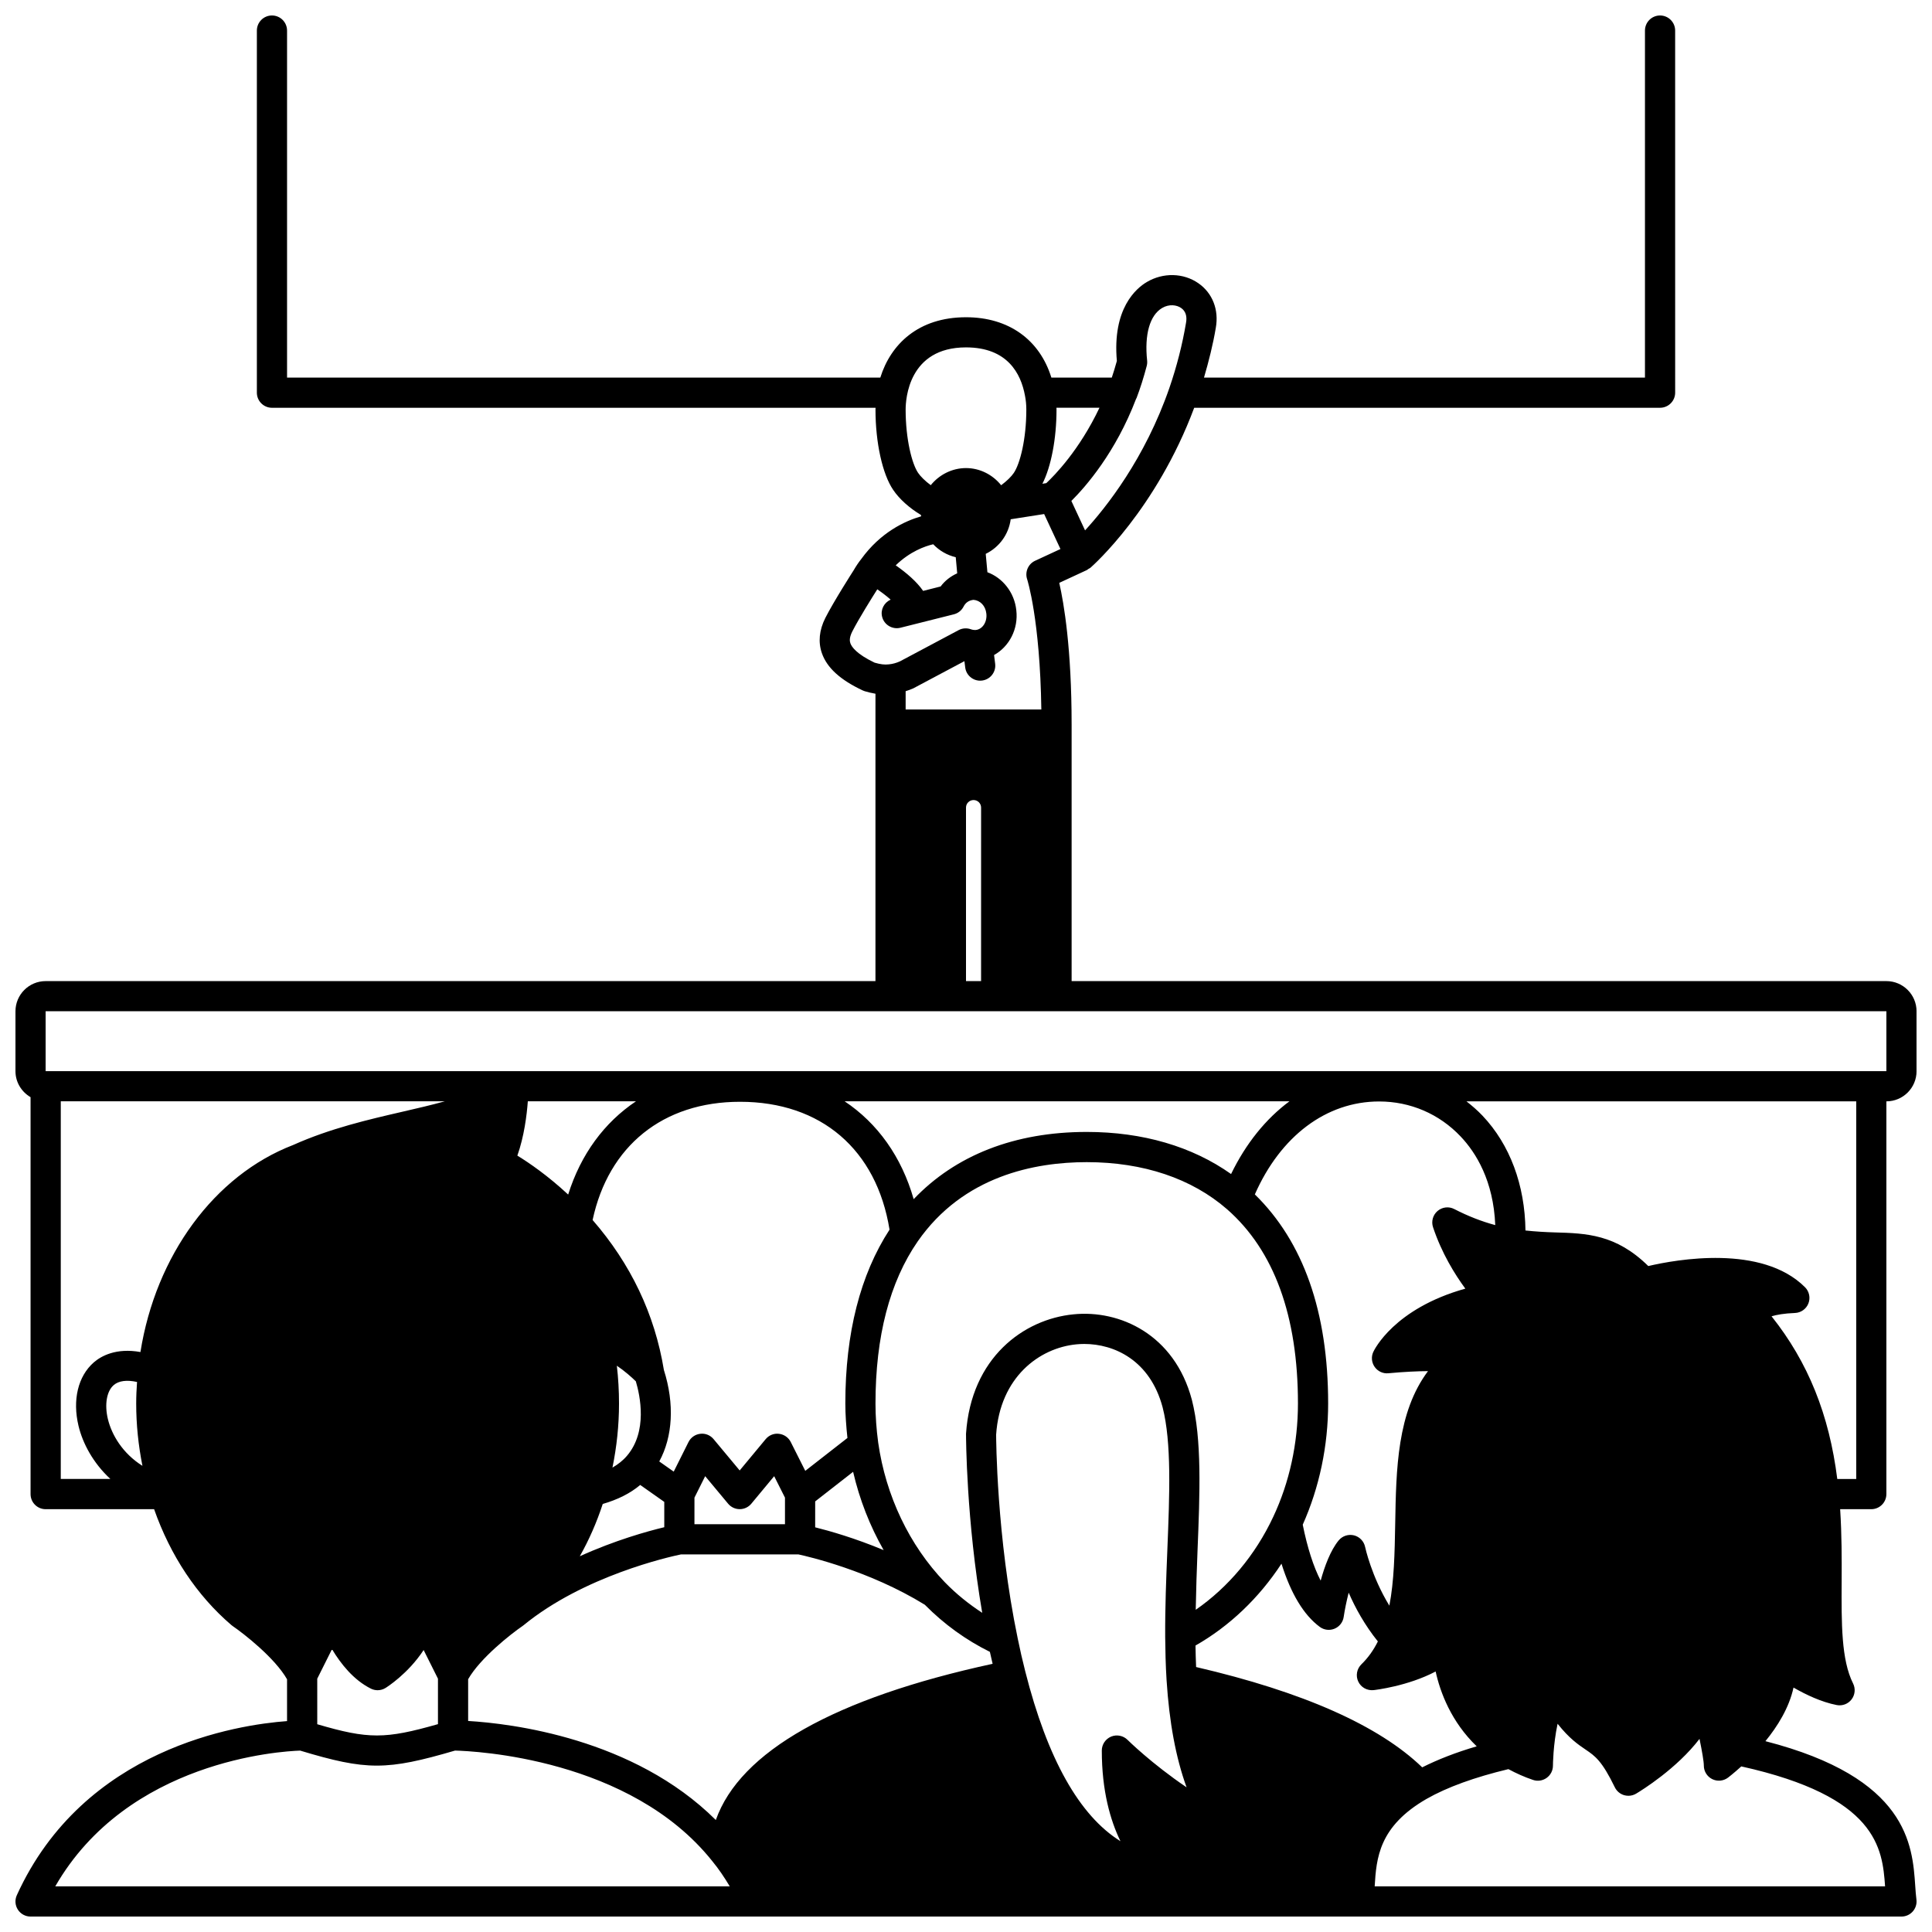 <?xml version="1.0" encoding="UTF-8"?>
<!-- Uploaded to: SVG Repo, www.svgrepo.com, Generator: SVG Repo Mixer Tools -->
<svg width="800px" height="800px" version="1.1" viewBox="144 144 512 512" xmlns="http://www.w3.org/2000/svg">
 <defs>
  <clipPath id="a">
   <path d="m148.09 148.09h503.81v503.81h-503.81z"/>
  </clipPath>
 </defs>
 <g clip-path="url(#a)">
  <path d="m643.91 539.95v-104.08c4.41 0 7.996-3.586 7.996-7.996v-15.875c0-4.41-3.586-7.996-7.996-7.996h-215.92v-67.973c0-20.113-2.035-32.117-3.277-37.566l7.316-3.391c0.145-0.066 0.246-0.195 0.383-0.281 0.188-0.117 0.391-0.184 0.562-0.332 0.73-0.637 17.434-15.457 27.5-42.398h123.46c2.207 0 4-1.793 4-4l-0.004-95.961c0-2.207-1.793-4-4-4s-4 1.793-4 4v91.965h-116.86c1.285-4.394 2.394-8.805 3.125-13.164 0.867-4.801-0.859-9.234-4.617-11.844-3.965-2.754-9.336-2.879-13.672-0.312-2.824 1.672-9.156 7.019-7.926 20.906-0.43 1.57-0.879 3.016-1.344 4.414h-16.012c-3.113-10.055-11.324-15.992-22.621-15.992-12.66 0-19.961 7.176-22.711 15.992l-157.22 0.004v-91.969c0-2.207-1.793-4-4-4-2.207 0-4 1.793-4 4v95.965c0 2.207 1.793 4 4 4h159.96c-0.004 0.156-0.02 0.316-0.02 0.477 0 8.75 1.844 17.105 4.68 21.266 1.656 2.465 4.32 4.832 7.371 6.668 0.004 0.121 0.035 0.234 0.043 0.355-4.305 1.246-10.758 4.227-15.895 11.355-0.691 0.859-1.336 1.828-2.004 2.977-0.207 0.328-5.176 8.062-7.492 12.609-1.625 3.25-1.926 6.398-0.902 9.34 1.344 3.859 4.883 7.082 10.824 9.863 0.172 0.078 0.348 0.148 0.527 0.203 0.824 0.25 1.797 0.488 2.844 0.668l-0.004 8.184v67.973h-219.91c-4.41 0-7.996 3.586-7.996 7.996v15.875c0 2.945 1.621 5.496 4 6.887v105.19c0 2.211 1.793 4 4 4h28.742c4.32 12.301 11.336 22.887 20.48 30.707 0.109 0.094 0.223 0.18 0.34 0.262 3.019 2.066 11.199 8.465 14.41 14.105v11.082c-13 0.957-53.852 7.07-71.613 46.148-0.562 1.238-0.461 2.68 0.277 3.82 0.734 1.141 2.004 1.832 3.363 1.832h495.81c1.152 0 2.246-0.496 3.008-1.363 0.758-0.867 1.109-2.016 0.957-3.16-0.148-1.121-0.227-2.336-0.316-3.625-0.738-10.855-1.973-28.629-39.699-38.332 3.188-3.91 6.277-8.824 7.445-14.207 3.238 1.867 7.359 3.832 11.438 4.633 1.504 0.293 3.035-0.293 3.953-1.504 0.922-1.215 1.074-2.852 0.391-4.215-3.141-6.254-3.086-15.91-3.027-27.086 0.031-5.859 0.039-12.367-0.398-19.102l8.25 0.004c2.207 0 4-1.789 4-4zm-243.91-135.95v-45.98c0-1.105 0.895-2 2-2s2 0.895 2 2l-0.004 45.98zm18.312-111.39c-1.844 0.852-2.75 2.973-2.109 4.898 0.035 0.109 3.414 10.59 3.762 34.516h-35.961v-4.852c0.652-0.215 1.293-0.414 1.996-0.734l13.582-7.223 0.207 1.664c0.25 2.023 1.977 3.508 3.961 3.508 0.164 0 0.332-0.008 0.5-0.031 2.191-0.273 3.75-2.266 3.477-4.457l-0.289-2.309c3.996-2.215 6.488-6.875 5.891-11.898-0.5-4.703-3.625-8.559-7.656-10.043l-0.445-4.871c3.562-1.734 6.086-5.144 6.617-9.164l8.863-1.387 4.32 9.273zm-29.672 7.984c-1.699-2.465-4.426-4.793-7.266-6.777 3.785-3.672 7.738-5.07 9.934-5.582 1.629 1.711 3.699 2.894 5.973 3.434l0.387 4.269c-1.711 0.77-3.238 1.93-4.394 3.484zm32.637-28.555-1.031 0.164c2.305-4.512 3.742-11.938 3.742-19.668 0-0.16-0.02-0.32-0.023-0.48h11.406c-5.297 11.203-11.918 17.953-14.094 19.984zm30.695-46.418c1.883-1.117 3.887-0.805 5.035-0.004 1.168 0.812 1.625 2.148 1.305 3.906-0.961 5.738-2.438 11.535-4.394 17.23-6.496 18.797-16.816 31.762-22.367 37.801l-3.629-7.797c3.871-3.856 11.738-12.883 17.145-27.043 0.02-0.047 0.051-0.082 0.07-0.133 0.016-0.035 0.047-0.059 0.062-0.102 0.988-2.594 1.867-5.371 2.688-8.48 0.125-0.469 0.164-0.961 0.113-1.441-0.738-6.93 0.711-12.008 3.973-13.938zm-67.969 26.914c0-2.75 0.773-16.473 15.992-16.473 10.977 0 14.555 6.918 15.633 12.777 0.238 1.199 0.359 2.438 0.359 3.695 0 7.832-1.664 14.371-3.32 16.801-0.641 0.953-1.844 2.141-3.352 3.258-2.215-2.769-5.609-4.547-9.316-4.547-3.723 0-7.129 1.789-9.34 4.535-1.504-1.121-2.703-2.309-3.352-3.266-1.641-2.41-3.305-8.945-3.305-16.781zm-14.641 61.945c-0.188-0.539-0.34-1.453 0.492-3.109 1.738-3.418 5.316-9.113 6.637-11.195 1.43 0.984 2.609 1.906 3.535 2.734-1.723 0.785-2.738 2.648-2.258 4.547 0.539 2.144 2.723 3.434 4.856 2.902l14.156-3.559c1.121-0.281 2.062-1.031 2.586-2.062 0.512-1.004 1.363-1.648 2.641-1.773 1.77 0.148 3.164 1.59 3.383 3.629 0.262 2.188-0.988 4.141-2.746 4.352-0.414 0.039-0.891-0.016-1.367-0.188-1.062-0.379-2.231-0.297-3.231 0.23l-15.551 8.277c-0.984 0.441-1.918 0.695-2.953 0.797-1.109 0.133-2.219 0-3.773-0.453-4.816-2.305-6.078-4.195-6.406-5.129zm-213.27 97.512h487.82v15.875h-487.82zm313.09 52.469c12.469 10.934 18.789 28.258 18.789 51.492 0 10.539-2.258 20.91-6.543 30.012-4.758 10.164-11.941 18.688-20.547 24.648 0.102-5.246 0.266-10.48 0.473-15.582 0.617-15.219 1.195-29.586-1.504-40.105-4.609-17.277-19.082-23.855-31.359-22.613-13.219 1.281-27.148 11.488-28.484 31.641 0 1.016 0.066 22.82 4.293 47.461-3.535-2.305-6.879-4.984-9.93-8.125-9.363-9.75-15.629-22.887-17.633-36.949-0.488-3.613-0.723-7.008-0.723-10.387 0-17.789 3.769-32.25 11.199-42.98 12.07-17.352 31.012-20.992 44.781-20.992 14.961 0 27.824 4.316 37.188 12.48zm-15.82 90.242c-0.305 7.512-0.617 15.277-0.574 23.105 0.035 3.394 0.109 7.414 0.367 11.445 0.719 11.203 2.438 20.512 5.301 28.406-9.297-6.293-15.555-12.492-15.641-12.574-1.145-1.145-2.863-1.473-4.356-0.867-1.492 0.625-2.469 2.086-2.469 3.699 0 10.672 2.254 18.488 4.941 24.02-10.898-6.785-19.355-21.836-25.219-44.969-0.742-2.894-1.406-5.82-2-8.738-5.648-27.113-5.715-53.188-5.727-54.02 1.016-15.215 11.41-22.988 21.27-23.945 0.68-0.066 1.375-0.102 2.086-0.102 7.934 0 17.434 4.305 20.762 16.781 2.402 9.348 1.848 23.148 1.258 37.758zm-145.89-48.77c2.086 1.406 3.922 3.043 5.031 4.133 1.133 3.805 3.152 13.273-2.328 19.711-1.031 1.23-2.344 2.266-3.867 3.156 1.125-5.508 1.738-11.184 1.738-16.98 0-3.398-0.195-6.742-0.574-10.02zm-3.738 36.633c3.906-1.129 7.262-2.781 9.93-5.035l6.375 4.488v6.711c-4.481 1.074-13.039 3.457-22.387 7.695 2.441-4.312 4.477-8.953 6.082-13.859zm24.305-1.676 2.84-5.688 6.082 7.301c0.762 0.914 1.883 1.441 3.07 1.441h0.004c1.188 0 2.316-0.531 3.074-1.445l6.055-7.293 2.863 5.688v7.047h-23.992zm31.984 1.008 10.059-7.848c1.703 7.332 4.438 14.348 8.094 20.746-7.676-3.203-14.375-5.098-18.148-6.039l0.004-6.859zm8-25.945c0 2.941 0.219 6.008 0.555 9.125l-11.172 8.715-3.848-7.641c-0.605-1.207-1.781-2.023-3.117-2.176-1.352-0.176-2.668 0.379-3.531 1.414l-6.887 8.297-6.918-8.305c-0.863-1.035-2.18-1.582-3.531-1.41-1.34 0.156-2.512 0.977-3.113 2.184l-3.918 7.84-3.832-2.695c3.578-6.559 4.086-15.258 1.227-24.238-2.422-14.793-8.797-28.141-18.891-39.746 4.207-19.641 18.664-31.332 39.066-31.332 21.488 0 36.191 12.652 39.625 33.887-7.746 11.922-11.715 27.383-11.715 46.082zm-73.453-55.379c-5.402-5.027-10.363-8.422-13.465-10.32 1.809-5.121 2.504-10.75 2.773-14.395h28.66c-8.41 5.625-14.629 14.07-17.969 24.715zm-112.82 71.891c-5.234-3.285-8.152-8.191-9.168-12.434-0.91-3.824-0.312-7.332 1.527-8.945 1.34-1.172 3.496-1.449 6.207-0.848-0.133 1.887-0.223 3.789-0.223 5.715 0 5.613 0.582 11.129 1.656 16.512zm46.324 56.406 3.91-7.82c2.309 3.863 5.711 8.16 10.297 10.453 0.562 0.281 1.176 0.422 1.789 0.422 0.73 0 1.461-0.199 2.102-0.598 0.328-0.203 5.969-3.75 10.094-10.051l3.797 7.594v12.047c-14 3.992-18.434 4-31.988 0.023zm39.984 0.148c3.207-5.625 11.391-12.035 14.414-14.105 0.09-0.062 0.172-0.129 0.258-0.195 0.008-0.004 0.016-0.008 0.02-0.012 15.977-13.082 38.633-18.133 41.688-18.766h31.176c2.59 0.559 18.82 4.301 33.473 13.336 5.141 5.203 10.941 9.367 17.242 12.484 0.223 1.055 0.48 2.109 0.723 3.168-41.852 9.07-66.941 23.242-73.352 41.395-21.816-21.719-54.316-25.574-65.637-26.25v-11.055zm252.84 23.348c-11.457-11.074-31.594-20.004-59.918-26.586-0.082-1.965-0.133-3.887-0.16-5.695 8.992-5.121 16.828-12.59 22.785-21.691 2.516 7.981 5.91 13.617 10.156 16.754 1.129 0.832 2.606 1.016 3.91 0.473 1.297-0.539 2.215-1.719 2.418-3.102 0.262-1.758 0.719-4.094 1.324-6.445 1.73 4.004 4.269 8.621 7.738 12.926-1.172 2.348-2.606 4.356-4.367 6.062-1.223 1.191-1.559 3.031-0.828 4.574 0.727 1.547 2.34 2.43 4.059 2.266 0.465-0.051 9.07-1.055 16.445-4.938 1.215 5.535 4.129 13.336 10.883 19.832-5.5 1.609-10.289 3.484-14.445 5.57zm19.359-143.7c-3.606-0.973-7.199-2.363-10.863-4.254-1.445-0.75-3.195-0.539-4.434 0.516-1.234 1.059-1.707 2.758-1.191 4.301 2.293 6.871 5.773 12.492 8.559 16.273-18.902 5.293-24.156 16.262-24.391 16.773-0.598 1.297-0.457 2.816 0.367 3.977 0.824 1.168 2.199 1.82 3.629 1.676 4.293-0.398 7.769-0.547 10.504-0.566-8.18 10.902-8.445 25.902-8.695 40.492-0.137 7.719-0.285 15.113-1.547 21.66-4.742-7.746-6.406-15.457-6.426-15.559-0.316-1.504-1.461-2.699-2.949-3.07-1.484-0.363-3.062 0.145-4.043 1.324-2.16 2.602-3.727 6.836-4.789 10.672-1.914-3.695-3.527-8.75-4.75-14.824 4.391-9.824 6.734-20.887 6.734-32.109 0-24.297-6.586-42.867-19.426-55.418 6.809-15.465 18.965-24.629 32.941-24.629 8.254 0 15.918 3.289 21.582 9.266 4.086 4.305 8.711 11.754 9.188 23.5zm-70.012-13.535c-10.316-7.312-23.422-11.156-38.246-11.156-19.109 0-34.758 6.16-45.867 17.816-3.211-11.25-9.57-20.113-18.301-25.938h117.89c-6.246 4.633-11.535 11.16-15.473 19.277zm-310.14-19.273h101.77c-3.508 0.98-7.262 1.852-11.219 2.762-8.98 2.07-19.156 4.414-28.969 8.816-20.891 8.039-36.418 29.305-40.469 54.867-6.445-1.156-10.43 1.059-12.371 2.754-4.172 3.652-5.684 9.938-4.039 16.82 1.113 4.641 3.867 9.832 8.438 14.059l-13.141 0.004zm63.438 172.07c8.789 2.648 14.539 3.977 20.324 3.977 5.789 0 11.668-1.332 20.723-3.984 5.078 0.125 46.406 2 68.164 29.289 1.711 2.074 3.231 4.336 4.633 6.691h-178.74c19.188-33.363 59.789-35.801 64.898-35.973zm420.02 35.973h-135.26c0.453-7.449 1.086-15.867 13.719-23.156 5.5-3.141 12.84-5.781 21.719-7.906 2.062 1.105 4.199 2.078 6.539 2.863 1.215 0.414 2.555 0.203 3.602-0.547 1.043-0.75 1.664-1.957 1.664-3.242 0-0.078 0.027-5.461 1.23-11.102 3.094 3.91 5.43 5.492 7.43 6.852 2.5 1.699 4.301 2.922 7.738 9.992 0.492 1.008 1.383 1.762 2.453 2.082 0.375 0.109 0.754 0.164 1.141 0.164 0.719 0 1.426-0.191 2.059-0.57 1.5-0.898 10.793-6.652 16.789-14.512 0.668 3.25 1.145 5.977 1.145 7.082 0 1.516 0.855 2.898 2.211 3.578 1.352 0.672 2.973 0.531 4.188-0.379 0.074-0.051 1.523-1.16 3.531-2.984 35.938 7.981 37.402 21.621 38.102 31.785zm-12.668-107.96c-2.137-17.008-7.711-30.922-17.418-43.113 1.344-0.398 3.328-0.766 6.199-0.875 1.586-0.059 2.992-1.055 3.57-2.535s0.227-3.164-0.895-4.285c-11.441-11.441-34.125-7.352-41.539-5.617-8.578-8.445-16.449-8.676-24.758-8.914-2.477-0.07-5.078-0.223-7.789-0.508-0.148-12.035-4.102-22.742-11.391-30.43-1.328-1.398-2.766-2.641-4.254-3.801h103.3v100.08z"/>
 </g>
</svg>